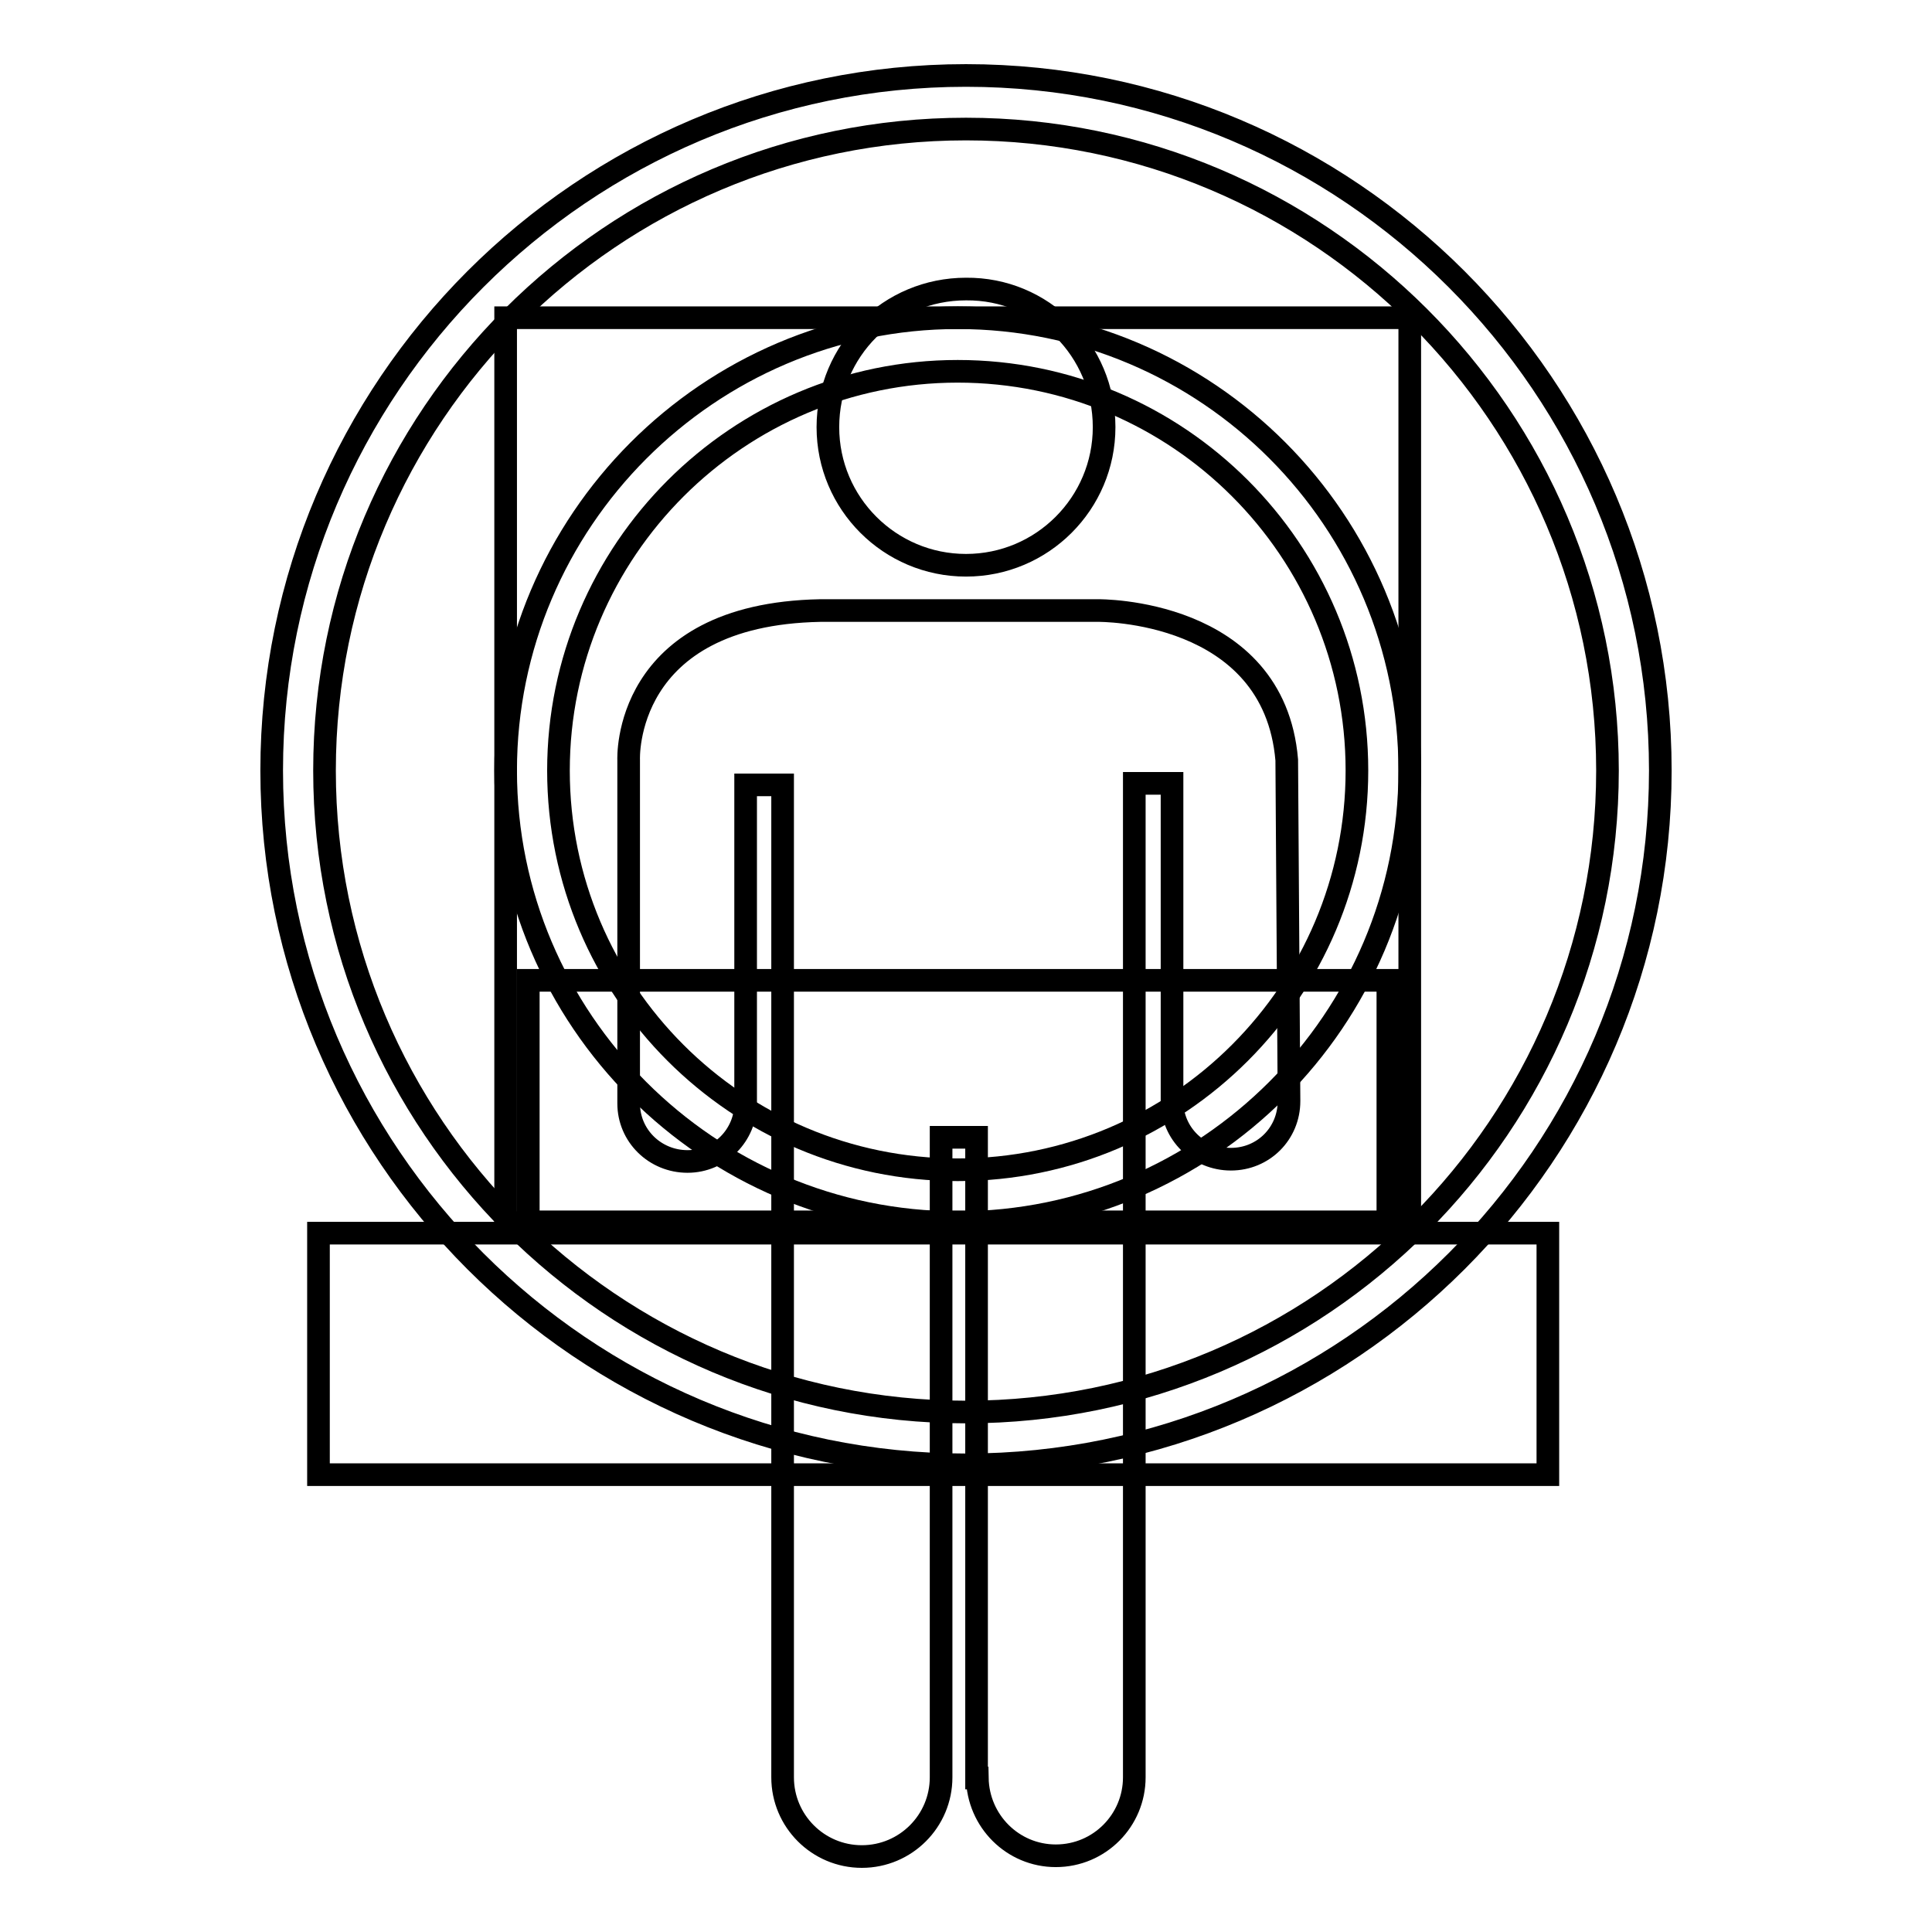 <?xml version="1.0" encoding="utf-8"?>
<!-- Svg Vector Icons : http://www.onlinewebfonts.com/icon -->
<!DOCTYPE svg PUBLIC "-//W3C//DTD SVG 1.1//EN" "http://www.w3.org/Graphics/SVG/1.1/DTD/svg11.dtd">
<svg version="1.1" xmlns="http://www.w3.org/2000/svg" xmlns:xlink="http://www.w3.org/1999/xlink" x="0px" y="0px" viewBox="0 0 256 256" enable-background="new 0 0 256 256" xml:space="preserve">
<g><g><path stroke-width="3" fill-opacity="0" stroke="#000000"  d="M126.9,162c-33,0-59.9-26.9-59.9-59.9c0-33,26.9-60,59.9-60c33.1,0,59.9,26.9,59.9,60C186.8,135.1,159.9,162,126.9,162 M126.9,49.2C97.8,49.2,74,72.9,74,102.1c0,29.2,23.7,52.9,52.9,52.9c29.2,0,52.9-23.7,52.9-52.9C179.8,72.9,156.1,49.2,126.9,49.2"/><path stroke-width="3" fill-opacity="0" stroke="#000000"  d="M186.8,162V42.1H67V162H186.8z"/><path stroke-width="3" fill-opacity="0" stroke="#000000"  d="M128,194.1c-50.7,0-92-41.3-92-92C36,51.3,77.3,10,128,10c50.7,0,92,41.3,92,92.1C220,152.8,178.7,194.1,128,194.1 M128,17.1c-46.9,0-85,38.1-85,85c0,46.9,38.1,85,85,85c46.9,0,85-38.1,85-85C213,55.2,174.8,17.1,128,17.1"/><path stroke-width="3" fill-opacity="0" stroke="#000000"  d="M146.3,56.6c0,10.1-8.2,18.3-18.3,18.3c-10.1,0-18.3-8.2-18.3-18.3c0-10.2,8.2-18.3,18.3-18.3C138.1,38.2,146.3,46.4,146.3,56.6"/><path stroke-width="3" fill-opacity="0" stroke="#000000"  d="M70,129.9h113.9v32H70V129.9L70,129.9z"/><path stroke-width="3" fill-opacity="0" stroke="#000000"  d="M42.2,163.4h162.9v32H42.2V163.4L42.2,163.4z"/><path stroke-width="3" fill-opacity="0" stroke="#000000"  d="M170.5,100.7c-1.7-20.1-25-19.8-25-19.8h-36.8c-26.3,0.5-25.4,19.8-25.4,19.8v45.1l0,0c0,0.1,0,0.2,0,0.4c0,4.3,3.5,7.7,7.8,7.7s7.7-3.5,7.7-7.7v-0.4V104h4.9l0,131.5c0,5.8,4.7,10.5,10.5,10.5s10.5-4.7,10.5-10.5l0-84.8h4.7v84.9l0.1,0c0.1,5.7,4.7,10.3,10.4,10.3c5.8,0,10.4-4.7,10.4-10.4l0-131.7h5v42v0.1c0,4.3,3.5,7.7,7.8,7.7c4.3,0,7.7-3.4,7.7-7.7v-0.1L170.5,100.7L170.5,100.7z"/></g></g>
</svg>
